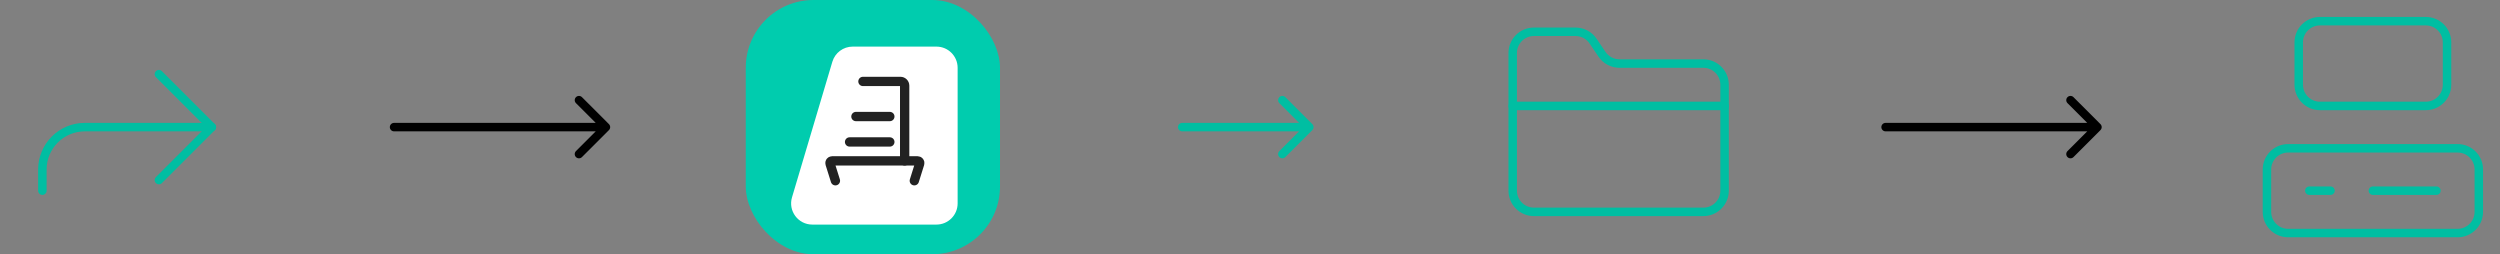 <svg width="590" height="60" viewBox="0 0 590 60" fill="none" xmlns="http://www.w3.org/2000/svg">
<rect x="0" y="0" width="590" height="60" fill="#808080" stroke="none"/>
<path d="M93 29C92.448 29 92 29.448 92 30C92 30.552 92.448 31 93 31L93 30L93 29ZM143.707 30.707C144.098 30.317 144.098 29.683 143.707 29.293L137.343 22.929C136.953 22.538 136.319 22.538 135.929 22.929C135.538 23.32 135.538 23.953 135.929 24.343L141.586 30L135.929 35.657C135.538 36.047 135.538 36.681 135.929 37.071C136.319 37.462 136.953 37.462 137.343 37.071L143.707 30.707ZM93 30L93 31L143 31L143 30L143 29L93 29L93 30Z" fill="black"/>
<path d="M279 29C278.448 29 278 29.448 278 30C278 30.552 278.448 31 279 31L279 30L279 29ZM309.707 30.707C310.098 30.317 310.098 29.683 309.707 29.293L303.343 22.929C302.953 22.538 302.319 22.538 301.929 22.929C301.538 23.32 301.538 23.953 301.929 24.343L307.586 30L301.929 35.657C301.538 36.047 301.538 36.681 301.929 37.071C302.319 37.462 302.953 37.462 303.343 37.071L309.707 30.707ZM279 30L279 31L309 31L309 30L309 29L279 29L279 30Z" fill="#00BEA2"/>
<path d="M445 29C444.448 29 444 29.448 444 30C444 30.552 444.448 31 445 31L445 30L445 29ZM495.707 30.707C496.098 30.317 496.098 29.683 495.707 29.293L489.343 22.929C488.953 22.538 488.319 22.538 487.929 22.929C487.538 23.32 487.538 23.953 487.929 24.343L493.586 30L487.929 35.657C487.538 36.047 487.538 36.681 487.929 37.071C488.319 37.462 488.953 37.462 489.343 37.071L495.707 30.707ZM445 30L445 31L495 31L495 30L495 29L445 29L445 30Z" fill="black"/>
<path d="M402 50C403.326 50 404.598 49.473 405.536 48.535C406.473 47.598 407 46.326 407 45V20C407 18.674 406.473 17.402 405.536 16.465C404.598 15.527 403.326 15 402 15H382.25C381.414 15.008 380.589 14.806 379.851 14.413C379.113 14.02 378.485 13.448 378.025 12.75L376 9.75C375.545 9.059 374.925 8.491 374.196 8.098C373.468 7.706 372.653 7.5 371.825 7.5H362C360.674 7.5 359.402 8.027 358.464 8.964C357.527 9.902 357 11.174 357 12.5V45C357 46.326 357.527 47.598 358.464 48.535C359.402 49.473 360.674 50 362 50H402Z" stroke="#00BEA2" stroke-width="2" stroke-linecap="round" stroke-linejoin="round"/>
<path d="M357 25H407" stroke="#00BEA2" stroke-width="2" stroke-linecap="round" stroke-linejoin="round"/>
<g clip-path="url(#clip0_265_13983)">
<g clip-path="url(#clip1_265_13983)">
<rect x="176" width="60" height="60" rx="16" fill="#00CCAE"/>
</g>
<path d="M196.436 14.574C197.067 12.454 199.017 11 201.229 11H221C223.761 11 226 13.239 226 16V48C226 50.761 223.761 53 221 53H191.705C188.36 53 185.958 49.779 186.913 46.574L196.436 14.574Z" fill="white"/>
<path d="M203.656 19.219H212.5C213.052 19.219 213.5 19.666 213.5 20.219V37.969" stroke="#222222" stroke-width="2.2" stroke-linecap="round" stroke-linejoin="round"/>
<path d="M197.158 42.656L195.891 38.618C195.79 38.296 196.031 37.969 196.368 37.969H216.569C216.907 37.969 217.147 38.296 217.046 38.618L215.78 42.656" stroke="#222222" stroke-width="2.2" stroke-linecap="round" stroke-linejoin="round"/>
<path d="M200.5 33.5H210" stroke="#222222" stroke-width="2.2" stroke-linecap="round" stroke-linejoin="round"/>
<path d="M202 27.5H210" stroke="#222222" stroke-width="2.2" stroke-linecap="round" stroke-linejoin="round"/>
</g>
<path d="M37.5 42.5L50 30L37.5 17.5" stroke="#00BEA2" stroke-width="2" stroke-linecap="round" stroke-linejoin="round"/>
<path d="M10 45V40C10 37.348 11.054 34.804 12.929 32.929C14.804 31.054 17.348 30 20 30H50" stroke="#00BEA2" stroke-width="2" stroke-linecap="round" stroke-linejoin="round"/>
<path d="M572.5 5H547.5C544.739 5 542.5 7.239 542.5 10V20C542.5 22.761 544.739 25 547.5 25H572.5C575.261 25 577.5 22.761 577.5 20V10C577.5 7.239 575.261 5 572.5 5Z" stroke="#00BEA2" stroke-width="2" stroke-linecap="round" stroke-linejoin="round"/>
<path d="M580 35H540C537.239 35 535 37.239 535 40V50C535 52.761 537.239 55 540 55H580C582.761 55 585 52.761 585 50V40C585 37.239 582.761 35 580 35Z" stroke="#00BEA2" stroke-width="2" stroke-linecap="round" stroke-linejoin="round"/>
<path d="M545 45H550" stroke="#00BEA2" stroke-width="2" stroke-linecap="round" stroke-linejoin="round"/>
<path d="M560 45H575" stroke="#00BEA2" stroke-width="2" stroke-linecap="round" stroke-linejoin="round"/>
<defs>
<clipPath id="clip0_265_13983">
<rect width="60" height="60" fill="white" transform="translate(176)"/>
</clipPath>
<clipPath id="clip1_265_13983">
<rect width="60" height="60" fill="white" transform="translate(176)"/>
</clipPath>
</defs>
</svg>
